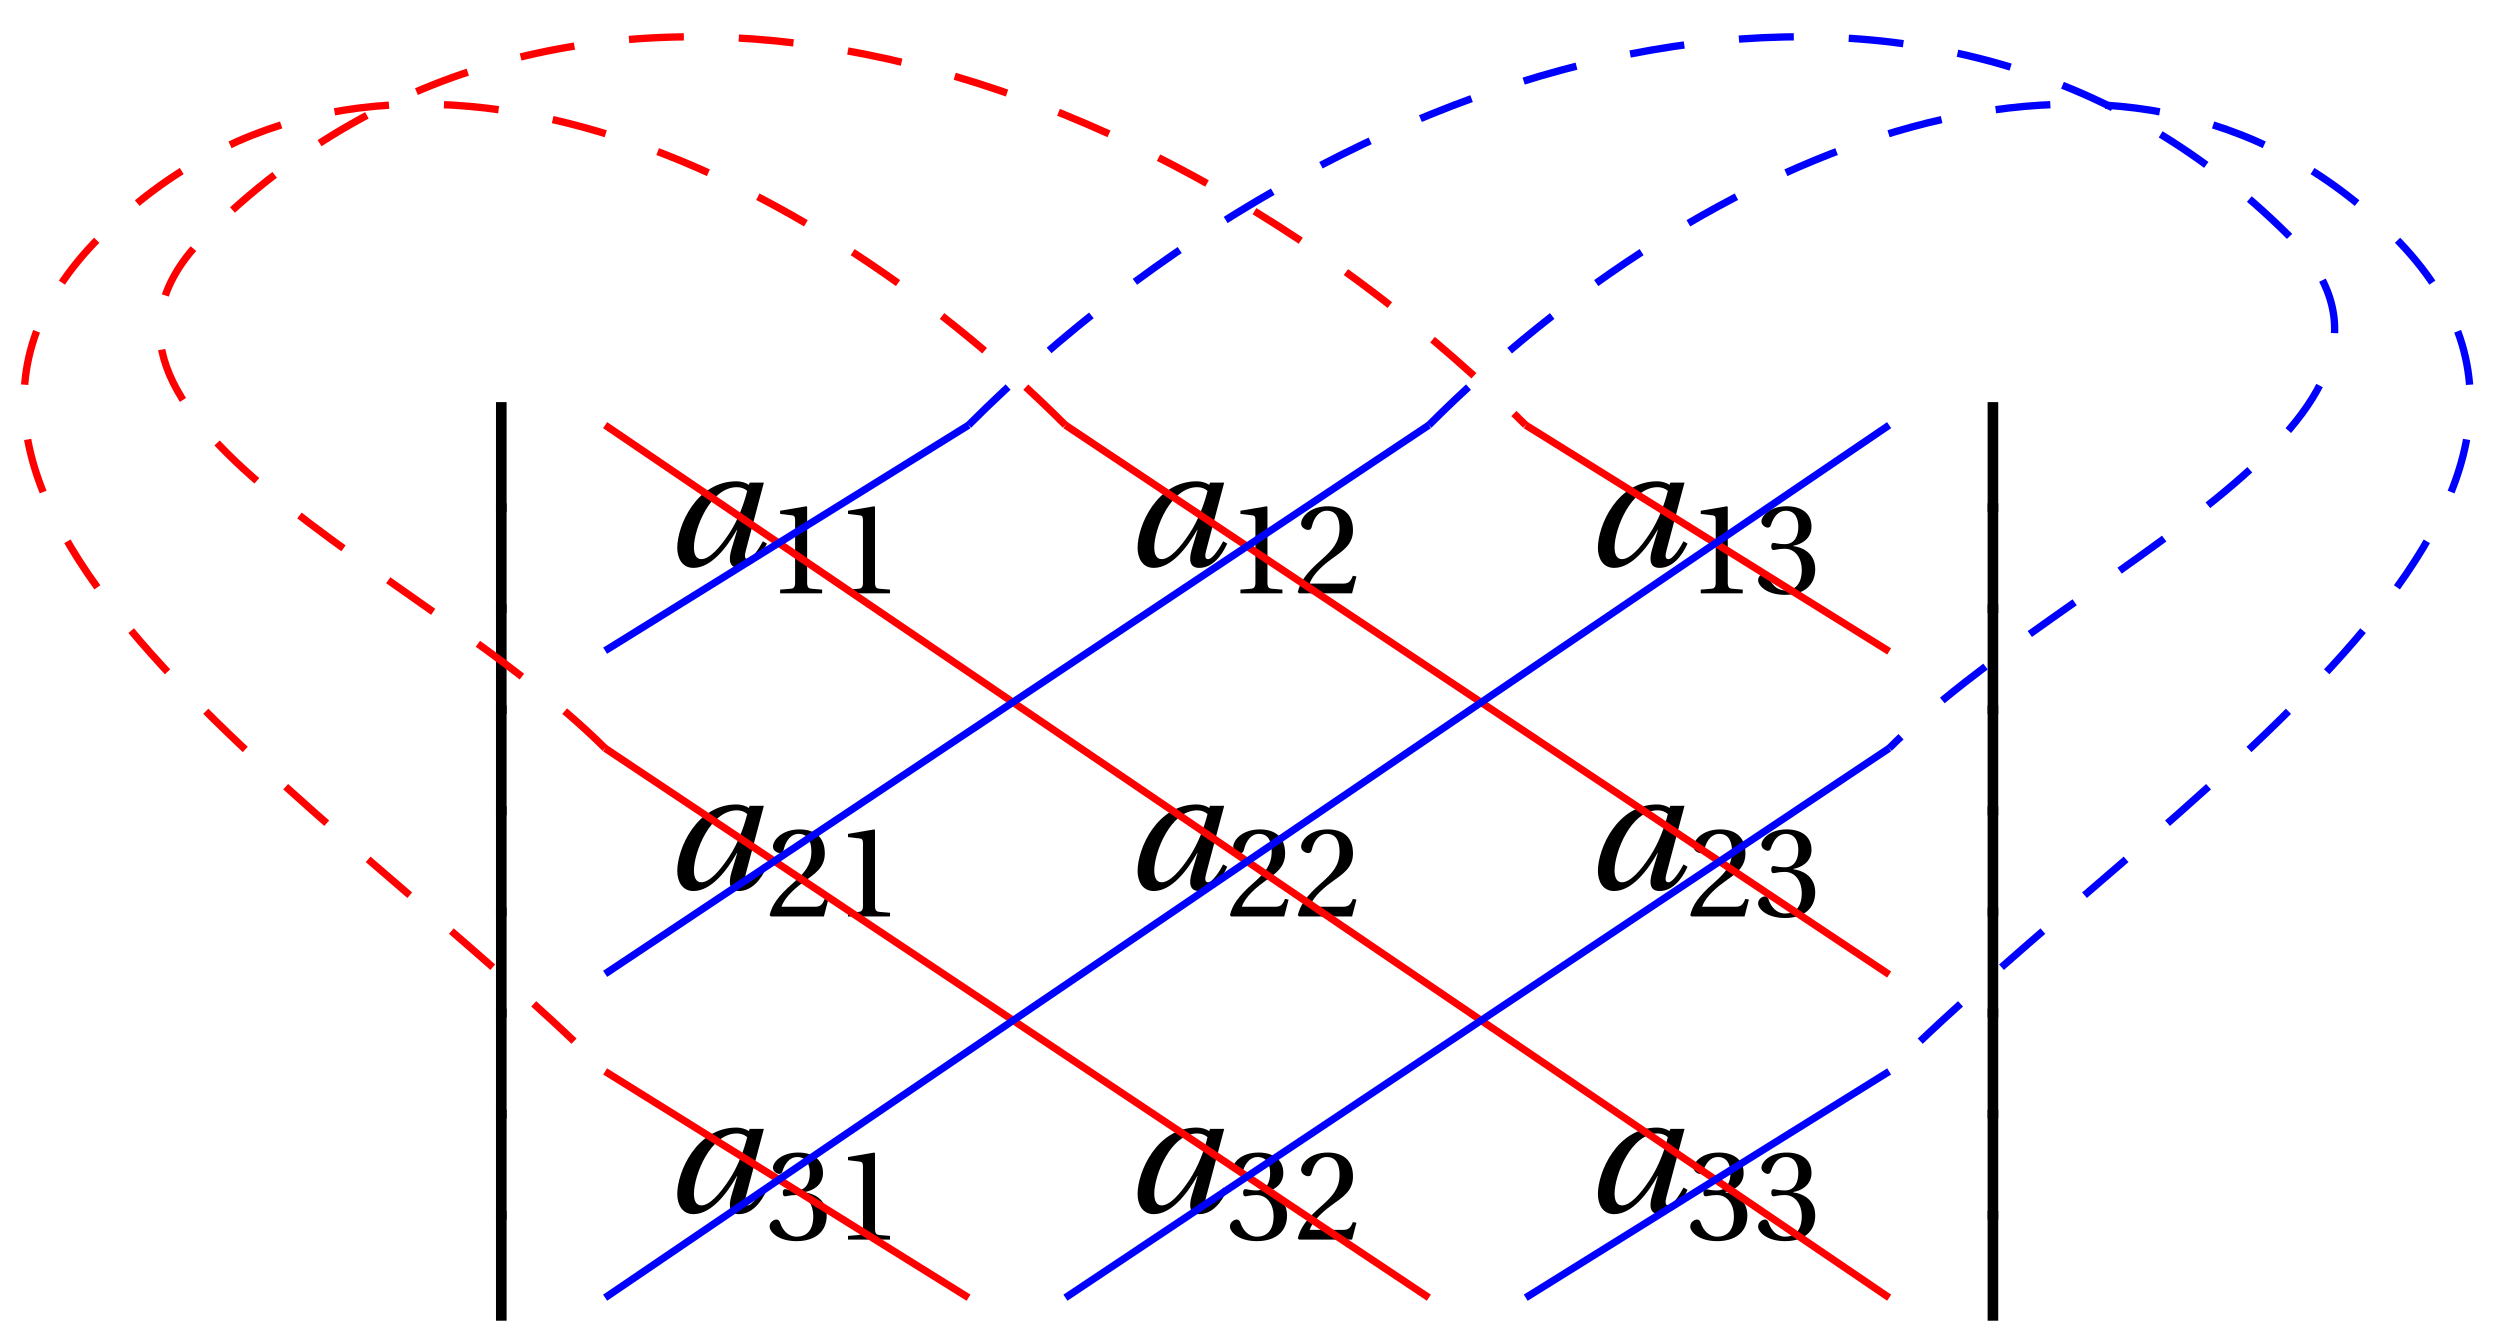<svg xmlns="http://www.w3.org/2000/svg" xmlns:xlink="http://www.w3.org/1999/xlink" version="1.1" width="136pt" height="73pt" viewBox="0 0 136 73">
<defs>
<path id="font_1_1" d="M.481 .445C.463 .371 .427 .272 .374 .192 .318 .107 .257 .04 .209 .04 .176 .04 .165 .071 .165 .11 .165 .22 .263 .467 .42 .467 .444 .467 .466 .459 .481 .445M.496 .494 .491 .481C.474 .493 .445 .502 .418 .502 .18 .502 .066 .239 .066 .107 .066 .047 .094-.012 .162-.012 .269-.012 .362 .112 .42 .214H.422L.388 .1C.367 .029 .378-.012 .432-.012 .508-.012 .564 .056 .598 .132L.574 .146C.556 .111 .512 .04 .484 .04 .464 .04 .465 .063 .474 .095L.58 .494H.496Z"/>
<path id="font_2_1" d="M.437 0V.029L.353 .036C.332 .038 .32 .046 .32 .085V.674L.315 .68 .109 .645V.62L.202 .609C.219 .607 .226 .599 .226 .57V.085C.226 .066 .223 .054 .217 .047 .212 .04 .204 .037 .193 .036L.109 .029V0H.437Z"/>
<path id="font_2_2" d="M.485 .132 .457 .137C.436 .083 .416 .076 .376 .076H.12C.136 .128 .195 .199 .288 .266 .384 .336 .458 .381 .458 .493 .458 .632 .366 .68 .261 .68 .124 .68 .053 .597 .053 .545 .053 .511 .091 .495 .108 .495 .126 .495 .133 .505 .137 .522 .153 .59 .192 .645 .254 .645 .331 .645 .353 .58 .353 .507 .353 .4 .299 .34 .212 .263 .089 .156 .046 .088 .027 .01L.037 0H.451L.485 .132Z"/>
<path id="font_2_3" d="M.13 .366C.13 .349 .135 .338 .148 .338 .16 .338 .187 .348 .235 .348 .32 .348 .368 .271 .368 .184 .368 .065 .309 .023 .238 .023 .172 .023 .129 .073 .11 .129 .104 .148 .094 .157 .08 .157 .062 .157 .027 .138 .027 .102 .027 .059 .096-.012 .237-.012 .382-.012 .473 .061 .473 .189 .473 .323 .358 .363 .303 .368V.372C.357 .381 .444 .421 .444 .52 .444 .631 .357 .68 .25 .68 .118 .68 .053 .604 .053 .561 .053 .53 .088 .513 .102 .513 .115 .513 .123 .52 .127 .533 .149 .601 .187 .645 .243 .645 .322 .645 .341 .575 .341 .519 .341 .459 .32 .384 .235 .384 .187 .384 .16 .394 .148 .394 .135 .394 .13 .384 .13 .366Z"/>
<path id="font_3_1" d="M.198-.626V.026H.135V-.626H.198Z"/>
</defs>
<use data-text="a" xlink:href="#font_1_1" transform="matrix(9.166,0,0,-9.166,36.238,30.783)"/>
<use data-text="1" xlink:href="#font_2_1" transform="matrix(6.966,0,0,-6.966,41.679,32.277)"/>
<use data-text="1" xlink:href="#font_2_1" transform="matrix(6.966,0,0,-6.966,45.371,32.277)"/>
<use data-text="a" xlink:href="#font_1_1" transform="matrix(9.166,0,0,-9.166,61.28,30.783)"/>
<use data-text="1" xlink:href="#font_2_1" transform="matrix(6.966,0,0,-6.966,66.72,32.277)"/>
<use data-text="2" xlink:href="#font_2_2" transform="matrix(6.966,0,0,-6.966,70.412,32.277)"/>
<use data-text="a" xlink:href="#font_1_1" transform="matrix(9.166,0,0,-9.166,86.321,30.783)"/>
<use data-text="1" xlink:href="#font_2_1" transform="matrix(6.966,0,0,-6.966,91.761,32.277)"/>
<use data-text="3" xlink:href="#font_2_3" transform="matrix(6.966,0,0,-6.966,95.453,32.277)"/>
<use data-text="a" xlink:href="#font_1_1" transform="matrix(9.166,0,0,-9.166,36.238,48.362)"/>
<use data-text="2" xlink:href="#font_2_2" transform="matrix(6.966,0,0,-6.966,41.679,49.856)"/>
<use data-text="1" xlink:href="#font_2_1" transform="matrix(6.966,0,0,-6.966,45.371,49.856)"/>
<use data-text="a" xlink:href="#font_1_1" transform="matrix(9.166,0,0,-9.166,61.28,48.362)"/>
<use data-text="2" xlink:href="#font_2_2" transform="matrix(6.966,0,0,-6.966,66.72,49.856)"/>
<use data-text="2" xlink:href="#font_2_2" transform="matrix(6.966,0,0,-6.966,70.412,49.856)"/>
<use data-text="a" xlink:href="#font_1_1" transform="matrix(9.166,0,0,-9.166,86.321,48.362)"/>
<use data-text="2" xlink:href="#font_2_2" transform="matrix(6.966,0,0,-6.966,91.761,49.856)"/>
<use data-text="3" xlink:href="#font_2_3" transform="matrix(6.966,0,0,-6.966,95.453,49.856)"/>
<use data-text="a" xlink:href="#font_1_1" transform="matrix(9.166,0,0,-9.166,36.238,65.94)"/>
<use data-text="3" xlink:href="#font_2_3" transform="matrix(6.966,0,0,-6.966,41.679,67.435)"/>
<use data-text="1" xlink:href="#font_2_1" transform="matrix(6.966,0,0,-6.966,45.371,67.435)"/>
<use data-text="a" xlink:href="#font_1_1" transform="matrix(9.166,0,0,-9.166,61.28,65.94)"/>
<use data-text="3" xlink:href="#font_2_3" transform="matrix(6.966,0,0,-6.966,66.72,67.435)"/>
<use data-text="2" xlink:href="#font_2_2" transform="matrix(6.966,0,0,-6.966,70.412,67.435)"/>
<use data-text="a" xlink:href="#font_1_1" transform="matrix(9.166,0,0,-9.166,86.321,65.94)"/>
<use data-text="3" xlink:href="#font_2_3" transform="matrix(6.966,0,0,-6.966,91.761,67.435)"/>
<use data-text="3" xlink:href="#font_2_3" transform="matrix(6.966,0,0,-6.966,95.453,67.435)"/>
<use data-text="&#xfffd;" xlink:href="#font_3_1" transform="matrix(9.166,0,0,-9.166,25.744,22.113)"/>
<use data-text="&#xfffd;" xlink:href="#font_3_1" transform="matrix(9.166,0,0,-9.166,25.744,27.613)"/>
<use data-text="&#xfffd;" xlink:href="#font_3_1" transform="matrix(9.166,0,0,-9.166,25.744,33.112)"/>
<use data-text="&#xfffd;" xlink:href="#font_3_1" transform="matrix(9.166,0,0,-9.166,25.744,38.612)"/>
<use data-text="&#xfffd;" xlink:href="#font_3_1" transform="matrix(9.166,0,0,-9.166,25.744,44.111)"/>
<use data-text="&#xfffd;" xlink:href="#font_3_1" transform="matrix(9.166,0,0,-9.166,25.744,49.611)"/>
<use data-text="&#xfffd;" xlink:href="#font_3_1" transform="matrix(9.166,0,0,-9.166,25.744,55.11)"/>
<use data-text="&#xfffd;" xlink:href="#font_3_1" transform="matrix(9.166,0,0,-9.166,25.744,60.609)"/>
<use data-text="&#xfffd;" xlink:href="#font_3_1" transform="matrix(9.166,0,0,-9.166,25.744,66.109)"/>
<use data-text="&#xfffd;" xlink:href="#font_3_1" transform="matrix(9.166,0,0,-9.166,106.889,22.113)"/>
<use data-text="&#xfffd;" xlink:href="#font_3_1" transform="matrix(9.166,0,0,-9.166,106.889,27.613)"/>
<use data-text="&#xfffd;" xlink:href="#font_3_1" transform="matrix(9.166,0,0,-9.166,106.889,33.112)"/>
<use data-text="&#xfffd;" xlink:href="#font_3_1" transform="matrix(9.166,0,0,-9.166,106.889,38.612)"/>
<use data-text="&#xfffd;" xlink:href="#font_3_1" transform="matrix(9.166,0,0,-9.166,106.889,44.111)"/>
<use data-text="&#xfffd;" xlink:href="#font_3_1" transform="matrix(9.166,0,0,-9.166,106.889,49.611)"/>
<use data-text="&#xfffd;" xlink:href="#font_3_1" transform="matrix(9.166,0,0,-9.166,106.889,55.11)"/>
<use data-text="&#xfffd;" xlink:href="#font_3_1" transform="matrix(9.166,0,0,-9.166,106.889,60.609)"/>
<use data-text="&#xfffd;" xlink:href="#font_3_1" transform="matrix(9.166,0,0,-9.166,106.889,66.109)"/>
<path transform="matrix(1,0,0,-1,67.844,46.861)" stroke-width=".399" stroke-linecap="butt" stroke-miterlimit="10" stroke-linejoin="miter" fill="none" stroke="#ff0000" d="M-34.925 23.733 34.925-23.733"/>
<path transform="matrix(1,0,0,-1,67.844,46.861)" stroke-width=".399" stroke-linecap="butt" stroke-miterlimit="10" stroke-linejoin="miter" fill="none" stroke="#ff0000" d="M34.925-6.154-9.885 23.733"/>
<path transform="matrix(1,0,0,-1,67.844,46.861)" stroke-width=".399" stroke-linecap="butt" stroke-dasharray="2.989,2.989" stroke-miterlimit="10" stroke-linejoin="miter" fill="none" stroke="#ff0000" d="M-9.885 23.733C-24.643 38.491-47.605 48.774-62.363 34.016-77.001 19.378-49.563 3.213-34.925-11.425"/>
<path transform="matrix(1,0,0,-1,67.844,46.861)" stroke-width=".399" stroke-linecap="butt" stroke-miterlimit="10" stroke-linejoin="miter" fill="none" stroke="#ff0000" d="M-34.925-11.425-15.156-23.733"/>
<path transform="matrix(1,0,0,-1,67.844,46.861)" stroke-width=".399" stroke-linecap="butt" stroke-miterlimit="10" stroke-linejoin="miter" fill="none" stroke="#ff0000" d="M9.885-23.733-34.925 6.154"/>
<path transform="matrix(1,0,0,-1,67.844,46.861)" stroke-width=".399" stroke-linecap="butt" stroke-miterlimit="10" stroke-linejoin="miter" fill="none" stroke="#ff0000" d="M15.156 23.733 34.925 11.425"/>
<path transform="matrix(1,0,0,-1,67.844,46.861)" stroke-width=".399" stroke-linecap="butt" stroke-dasharray="2.989,2.989" stroke-miterlimit="10" stroke-linejoin="miter" fill="none" stroke="#ff0000" d="M-34.925 6.154C-44.7 15.929-66.468 24.241-56.694 34.016-36.647 54.063-4.891 43.779 15.156 23.733"/>
<path transform="matrix(1,0,0,-1,67.844,46.861)" stroke-width=".399" stroke-linecap="butt" stroke-miterlimit="10" stroke-linejoin="miter" fill="none" stroke="#0000ff" d="M-34.925-23.733 34.925 23.733"/>
<path transform="matrix(1,0,0,-1,67.844,46.861)" stroke-width=".399" stroke-linecap="butt" stroke-miterlimit="10" stroke-linejoin="miter" fill="none" stroke="#0000ff" d="M-34.925 11.463-15.156 23.733"/>
<path transform="matrix(1,0,0,-1,67.844,46.861)" stroke-width=".399" stroke-linecap="butt" stroke-dasharray="2.989,2.989" stroke-miterlimit="10" stroke-linejoin="miter" fill="none" stroke="#0000ff" d="M-15.156 23.733C4.891 43.779 36.647 54.063 56.694 34.016 66.468 24.241 44.7 15.929 34.925 6.154"/>
<path transform="matrix(1,0,0,-1,67.844,46.861)" stroke-width=".399" stroke-linecap="butt" stroke-miterlimit="10" stroke-linejoin="miter" fill="none" stroke="#0000ff" d="M-9.885-23.733 34.925 6.154"/>
<path transform="matrix(1,0,0,-1,67.844,46.861)" stroke-width=".399" stroke-linecap="butt" stroke-miterlimit="10" stroke-linejoin="miter" fill="none" stroke="#0000ff" d="M-34.925-6.116 9.885 23.733"/>
<path transform="matrix(1,0,0,-1,67.844,46.861)" stroke-width=".399" stroke-linecap="butt" stroke-miterlimit="10" stroke-linejoin="miter" fill="none" stroke="#0000ff" d="M15.156-23.733 34.925-11.425"/>
<path transform="matrix(1,0,0,-1,67.844,46.861)" stroke-width=".399" stroke-linecap="butt" stroke-dasharray="2.989,2.989" stroke-miterlimit="10" stroke-linejoin="miter" fill="none" stroke="#0000ff" d="M9.885 23.733C24.643 38.491 47.605 48.774 62.363 34.016 77.001 19.378 49.563 3.213 34.925-11.425"/>
</svg>
